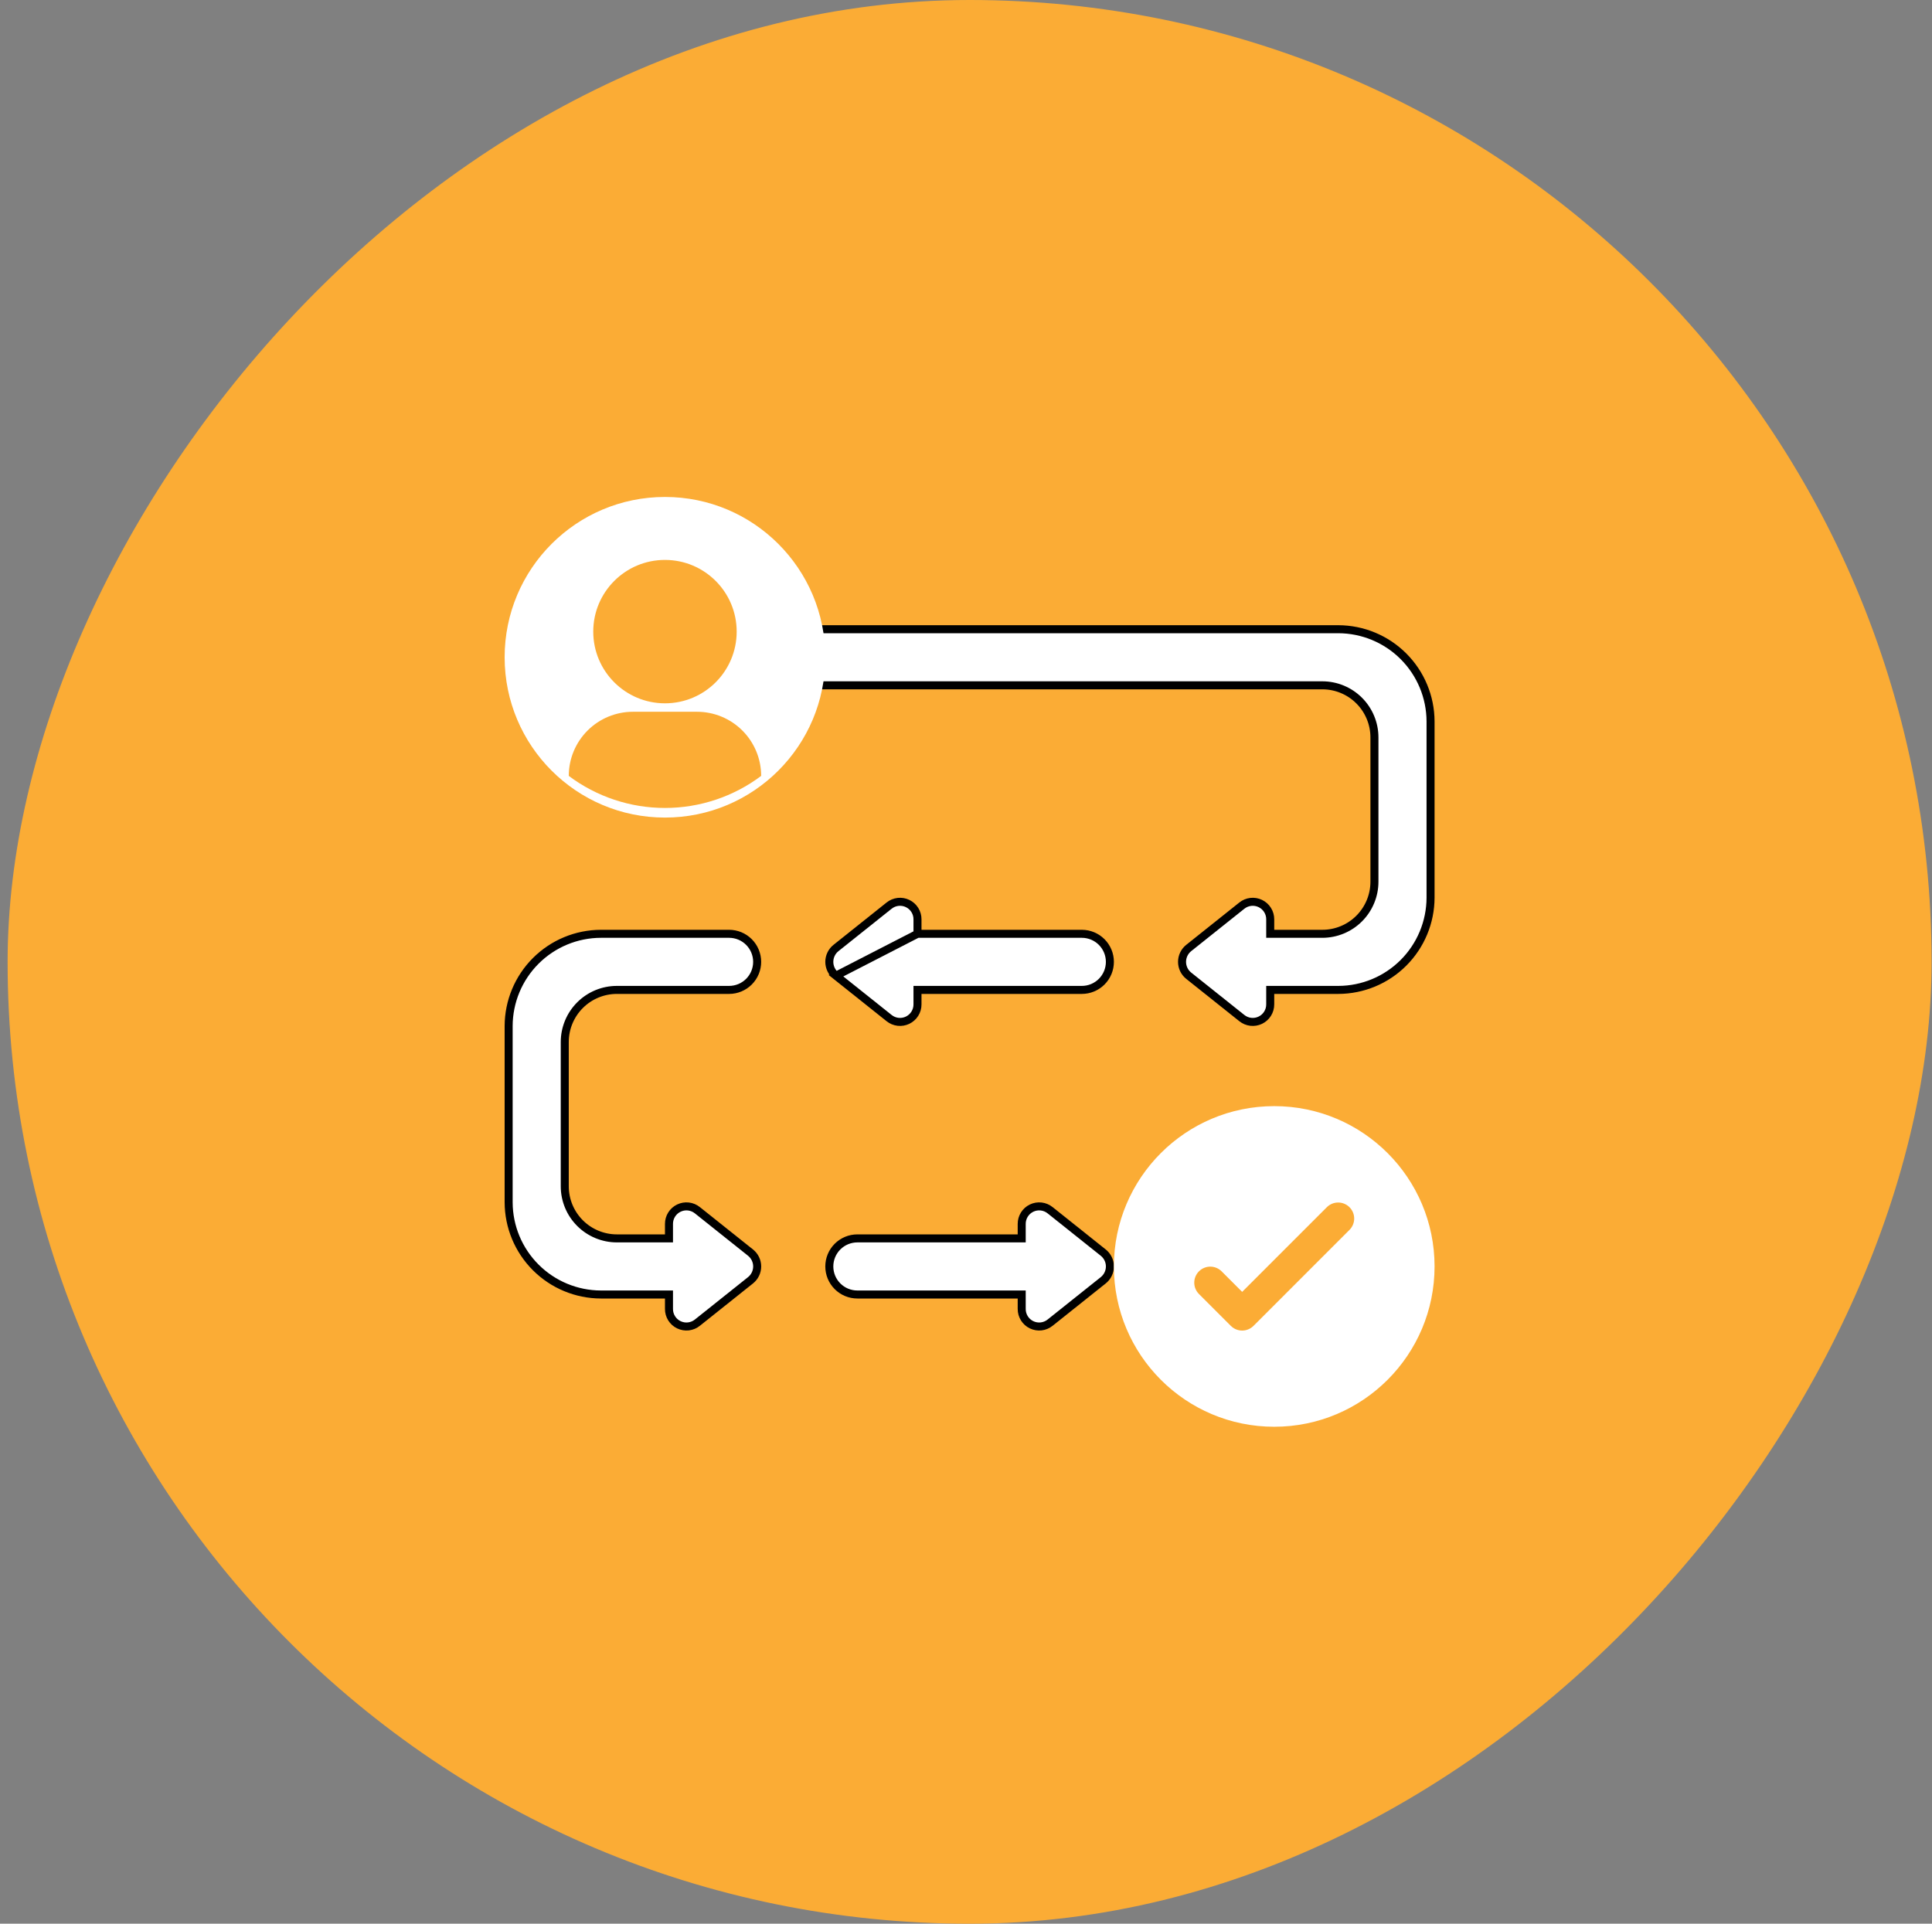 <svg width="241" height="240" viewBox="0 0 241 240" fill="none" xmlns="http://www.w3.org/2000/svg">
<rect x="0" y="0" width="241" height="240" fill="#808080" stroke="none"/>
<rect width="240" height="240" rx="120" transform="matrix(1 0 0 -1 0.949 240)" fill="#FBAC35"/>
<path d="M164.949 85.5H101.449V78.5H166.948C169.995 78.509 172.915 79.724 175.07 81.879C177.225 84.034 178.44 86.954 178.449 90.001V111.999C178.44 115.046 177.225 117.966 175.07 120.121C172.915 122.276 169.996 123.491 166.948 123.5C166.948 123.5 166.948 123.5 166.947 123.5L158.949 123.5H158.449V124L158.449 125.3L158.449 125.303C158.451 125.715 158.337 126.12 158.118 126.469C157.9 126.819 157.587 127.1 157.216 127.278C156.845 127.457 156.43 127.527 156.021 127.48C155.611 127.432 155.224 127.27 154.903 127.011L154.901 127.009L148.281 121.729C148.021 121.522 147.812 121.259 147.668 120.96C147.524 120.66 147.449 120.332 147.449 120C147.449 119.668 147.524 119.34 147.668 119.04C147.812 118.741 148.021 118.478 148.281 118.271L154.901 112.991L154.903 112.989C155.224 112.73 155.611 112.568 156.021 112.52C156.43 112.473 156.845 112.543 157.216 112.722C157.587 112.9 157.9 113.181 158.118 113.531C158.337 113.88 158.451 114.285 158.449 114.697V114.7V116V116.5H158.949H164.949C166.673 116.5 168.326 115.815 169.545 114.596C170.764 113.377 171.449 111.724 171.449 110V92C171.449 90.276 170.764 88.623 169.545 87.404C168.326 86.185 166.673 85.5 164.949 85.5Z" fill="white" stroke="black"/>
<path d="M82.949 154.5H83.449V154L83.449 152.7L83.449 152.697C83.446 152.285 83.561 151.88 83.779 151.531C83.997 151.181 84.31 150.9 84.682 150.722C85.053 150.543 85.467 150.473 85.877 150.52C86.286 150.568 86.674 150.73 86.995 150.989L86.997 150.991L93.617 156.271L93.617 156.271C93.877 156.478 94.087 156.741 94.231 157.04C94.376 157.34 94.451 157.668 94.451 158C94.451 158.332 94.376 158.66 94.231 158.96C94.087 159.259 93.877 159.522 93.617 159.729L93.617 159.729L86.997 165.009L86.995 165.011C86.674 165.27 86.286 165.432 85.877 165.48C85.467 165.527 85.053 165.457 84.682 165.278C84.31 165.1 83.997 164.819 83.779 164.469C83.561 164.12 83.446 163.715 83.449 163.303V163.3V162V161.5H82.949L74.95 161.5C74.95 161.5 74.949 161.5 74.949 161.5C71.902 161.491 68.982 160.276 66.828 158.121C64.673 155.966 63.458 153.047 63.449 149.999V128.001C63.458 124.953 64.673 122.034 66.828 119.879C68.982 117.724 71.902 116.509 74.95 116.5H90.949C91.408 116.5 91.864 116.591 92.288 116.766C92.713 116.942 93.099 117.2 93.424 117.525C93.749 117.85 94.006 118.236 94.182 118.661C94.358 119.085 94.449 119.54 94.449 120C94.449 120.928 94.08 121.818 93.424 122.475C92.767 123.131 91.877 123.5 90.949 123.5H76.949C75.225 123.5 73.572 124.185 72.353 125.404C71.134 126.623 70.449 128.276 70.449 130V148C70.449 149.724 71.133 151.377 72.353 152.596C73.572 153.815 75.225 154.5 76.949 154.5H82.949Z" fill="white" stroke="black"/>
<path d="M126.949 154.5H127.449V154L127.449 152.7L127.449 152.697C127.446 152.285 127.561 151.88 127.779 151.531C127.997 151.181 128.31 150.9 128.682 150.722C129.053 150.543 129.467 150.473 129.877 150.52C130.286 150.568 130.674 150.73 130.995 150.989L130.997 150.991L137.617 156.271L137.617 156.271C137.877 156.478 138.087 156.741 138.231 157.04C138.376 157.34 138.451 157.668 138.451 158C138.451 158.332 138.376 158.66 138.231 158.96C138.087 159.259 137.877 159.522 137.617 159.729L137.617 159.729L130.997 165.009L130.995 165.011C130.674 165.27 130.286 165.432 129.877 165.48C129.467 165.527 129.053 165.457 128.682 165.278C128.31 165.1 127.997 164.819 127.779 164.469C127.561 164.12 127.446 163.715 127.449 163.303V163.3V162V161.5H126.949H106.949C106.02 161.5 105.13 161.131 104.474 160.475C103.817 159.819 103.449 158.928 103.449 158C103.449 157.072 103.817 156.182 104.474 155.525C105.13 154.869 106.02 154.5 106.949 154.5H126.949Z" fill="white" stroke="black"/>
<path d="M114.449 116.5V116V114.7V114.697H114.449C114.451 114.285 114.337 113.88 114.118 113.531C113.9 113.181 113.587 112.9 113.216 112.722C112.845 112.543 112.43 112.473 112.021 112.52C111.611 112.568 111.223 112.73 110.903 112.989L110.9 112.991L110.9 112.991L104.281 118.271C104.281 118.271 104.281 118.271 104.281 118.271C104.021 118.478 103.812 118.741 103.668 119.041C103.524 119.34 103.449 119.668 103.449 120C103.449 120.332 103.524 120.66 103.668 120.96C103.812 121.259 104.021 121.522 104.28 121.729L114.449 116.5ZM114.449 116.5H114.949H134.949C135.877 116.5 136.767 116.869 137.424 117.525C138.08 118.182 138.449 119.072 138.449 120C138.449 120.928 138.08 121.819 137.424 122.475C136.767 123.131 135.877 123.5 134.949 123.5H114.949H114.449V124L114.449 125.3L114.449 125.303C114.451 125.715 114.337 126.12 114.118 126.469C113.9 126.819 113.587 127.1 113.216 127.278C112.845 127.457 112.43 127.527 112.021 127.48C111.611 127.432 111.223 127.27 110.903 127.011L110.9 127.009L104.281 121.729L114.449 116.5Z" fill="white" stroke="black"/>
<path d="M82.949 102C93.994 102 102.949 93.046 102.949 82C102.949 70.954 93.994 62 82.949 62C71.903 62 62.949 70.954 62.949 82C62.949 93.046 71.903 102 82.949 102Z" fill="white"/>
<path d="M82.948 87.745C87.889 87.745 91.894 83.74 91.894 78.8C91.894 73.86 87.889 69.855 82.948 69.855C78.008 69.855 74.003 73.86 74.003 78.8C74.003 83.74 78.008 87.745 82.948 87.745Z" fill="#FBAC35"/>
<path d="M158.949 178C169.994 178 178.949 169.046 178.949 158C178.949 146.954 169.994 138 158.949 138C147.903 138 138.949 146.954 138.949 158C138.949 169.046 147.903 178 158.949 178Z" fill="white"/>
<path d="M94.949 96.78V96.8C91.487 99.397 87.276 100.8 82.949 100.8C78.621 100.8 74.411 99.397 70.949 96.8V96.78C70.954 94.662 71.799 92.632 73.299 91.136C74.799 89.64 76.831 88.8 78.949 88.8H86.949C89.067 88.8 91.099 89.64 92.599 91.136C94.098 92.632 94.943 94.662 94.949 96.78Z" fill="#FBAC35"/>
<path d="M154.949 166C154.418 166 153.91 165.789 153.535 165.414L149.535 161.414C149.17 161.037 148.969 160.532 148.973 160.007C148.978 159.483 149.188 158.981 149.559 158.61C149.93 158.24 150.431 158.029 150.956 158.025C151.48 158.02 151.985 158.222 152.363 158.586L154.949 161.172L165.535 150.586C165.912 150.222 166.417 150.02 166.941 150.025C167.466 150.029 167.967 150.24 168.338 150.61C168.709 150.981 168.919 151.483 168.924 152.007C168.928 152.532 168.727 153.037 168.363 153.414L156.363 165.414C155.988 165.789 155.479 166 154.949 166Z" fill="#FBAC35"/>
</svg>
